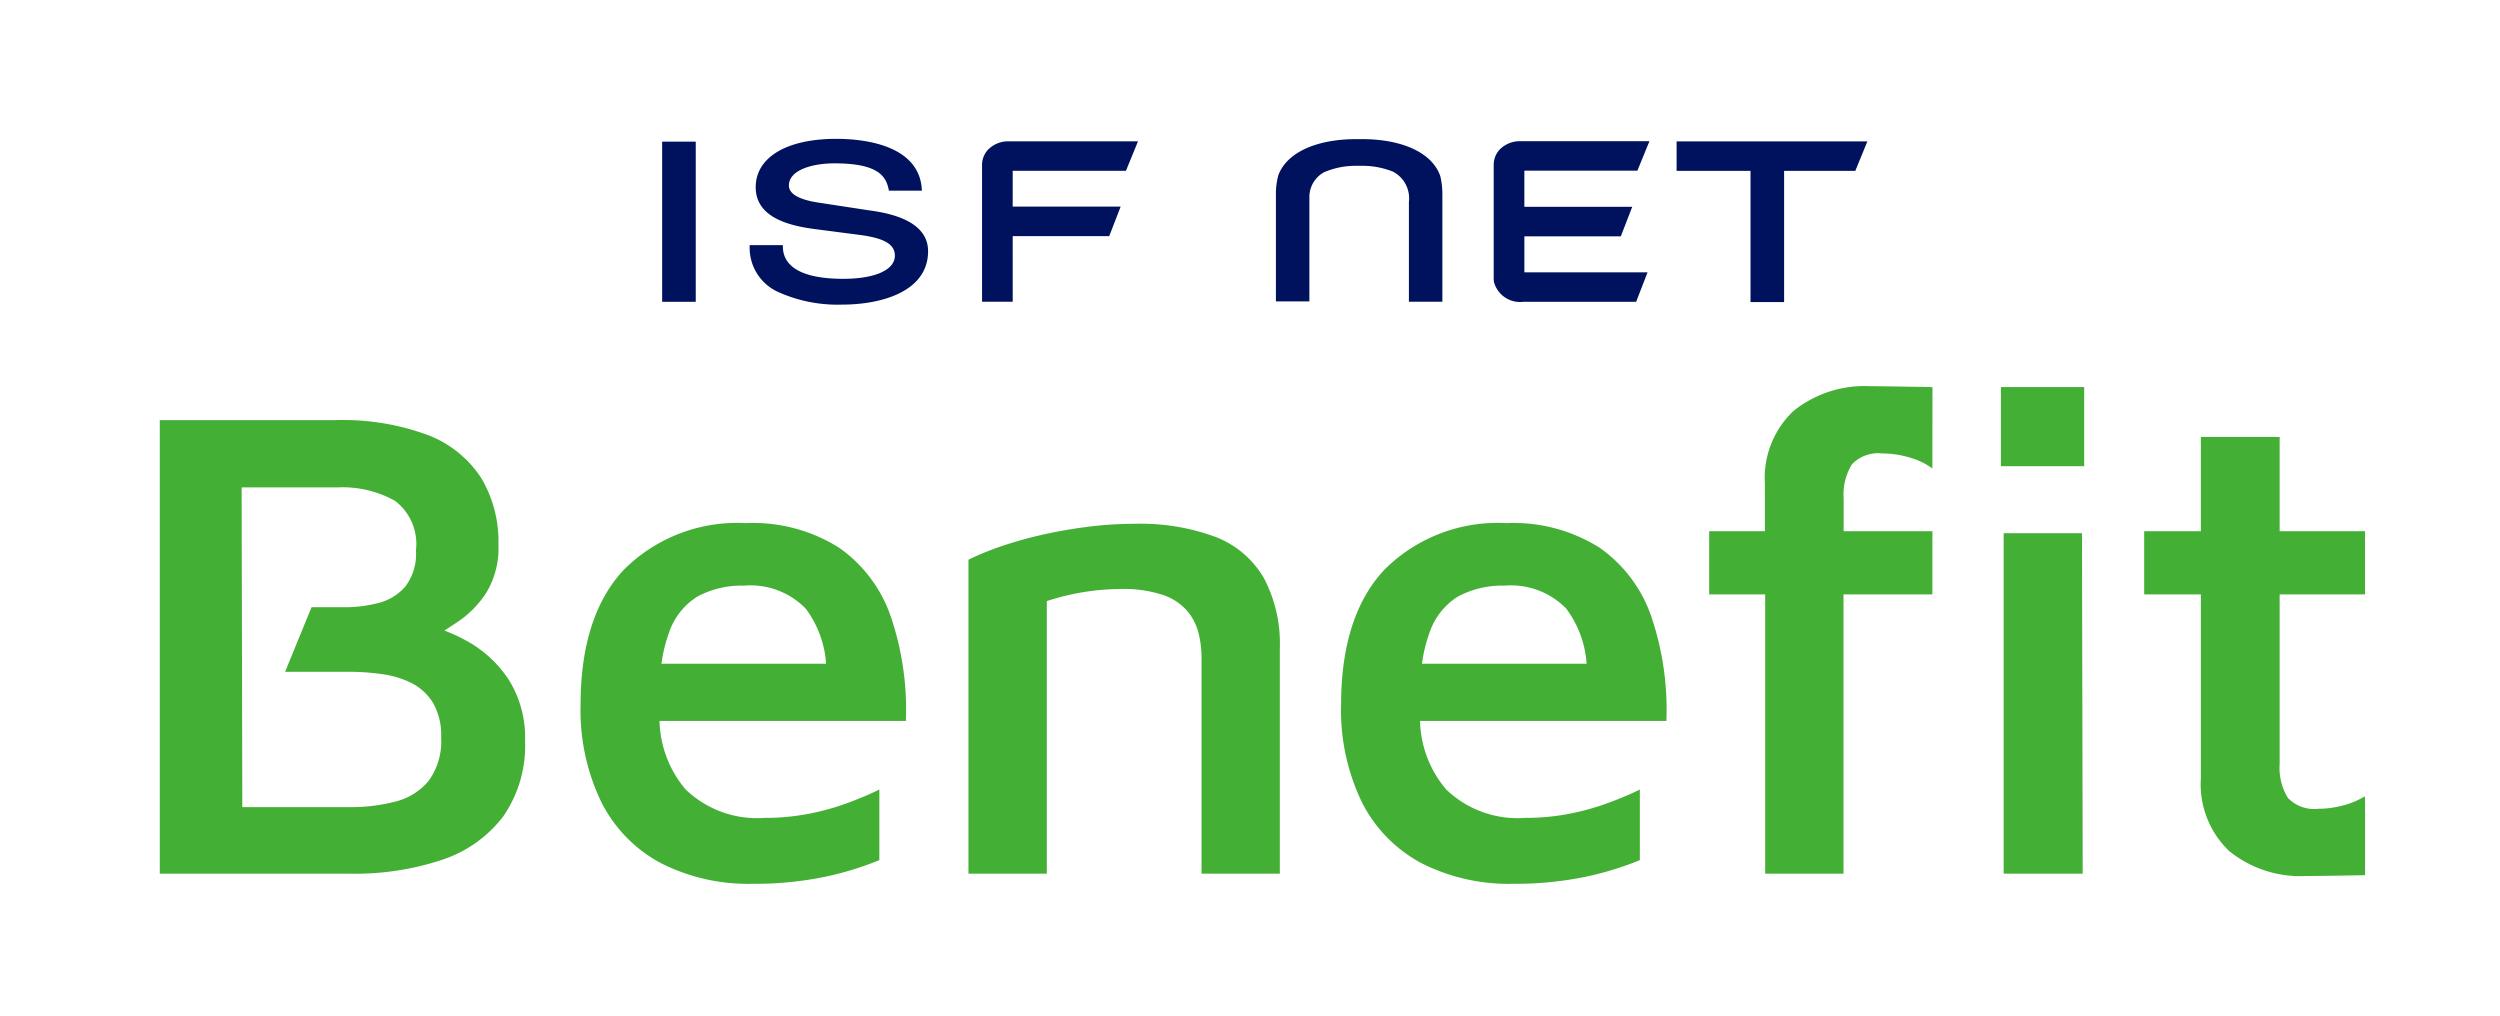 <?xml version="1.0" encoding="UTF-8"?> <svg xmlns="http://www.w3.org/2000/svg" id="a" viewBox="0 0 138.506 56.289"><defs><style>.cls-1{fill:none;}.cls-2{fill:#44af35;}.cls-3{fill:#00125d;}</style></defs><rect class="cls-1" width="138.506" height="56.289"></rect><path class="cls-2" d="M42.683,54.54a10.68,10.68,0,0,1-5.047-1.135,7.795,7.795,0,0,1-3.312-3.374,11.704,11.704,0,0,1-1.158-5.427c0-3.275.814-5.794,2.42-7.488a8.887,8.887,0,0,1,6.749-2.559,8.924,8.924,0,0,1,5.157,1.366,7.706,7.706,0,0,1,2.86,3.809,16.081,16.081,0,0,1,.841,5.656l-.002.128H37.539A6.09,6.09,0,0,0,38.984,49.309a5.697,5.697,0,0,0,4.358,1.579,12.722,12.722,0,0,0,2.435-.222,13.802,13.802,0,0,0,2.092-.572c.634-.231,1.191-.461,1.655-.684l.194-.093v3.91l-.081.034a17.434,17.434,0,0,1-3.088.922A19.251,19.251,0,0,1,42.683,54.54ZM37.648,42.349h9.12a5.762,5.762,0,0,0-1.125-3.051,4.27,4.27,0,0,0-3.424-1.277,5.159,5.159,0,0,0-2.568.598,3.75,3.75,0,0,0-1.59,2.021A7.886,7.886,0,0,0,37.648,42.349Z" transform="translate(-1 -5.575)"></path><path class="cls-2" d="M71.906,53.98H67.567V41.994a5.58,5.58,0,0,0-.171-1.368,3.058,3.058,0,0,0-.633-1.218,3.124,3.124,0,0,0-1.339-.874,6.953,6.953,0,0,0-2.337-.327,13.372,13.372,0,0,0-4.091.67V53.98H54.655V36.582l.074-.036a16.645,16.645,0,0,1,1.936-.771,22.61,22.61,0,0,1,2.282-.619c.809-.174,1.635-.313,2.456-.412a20.448,20.448,0,0,1,2.42-.149,11.999,11.999,0,0,1,4.551.737,5.294,5.294,0,0,1,2.662,2.295,7.764,7.764,0,0,1,.87,3.846V53.98Z" transform="translate(-1 -5.575)"></path><path class="cls-2" d="M84.817,54.54a10.68,10.68,0,0,1-5.047-1.135,7.795,7.795,0,0,1-3.312-3.374,11.704,11.704,0,0,1-1.158-5.427c0-3.275.814-5.794,2.42-7.488a8.887,8.887,0,0,1,6.749-2.559,8.924,8.924,0,0,1,5.157,1.366,7.705,7.705,0,0,1,2.86,3.809,16.081,16.081,0,0,1,.841,5.656l-.002.128H79.673A6.089,6.089,0,0,0,81.118,49.309a5.697,5.697,0,0,0,4.358,1.579,12.721,12.721,0,0,0,2.435-.222,13.802,13.802,0,0,0,2.092-.572c.634-.231,1.191-.461,1.655-.684l.194-.093v3.91l-.081.034a17.434,17.434,0,0,1-3.088.922A19.251,19.251,0,0,1,84.817,54.54ZM79.782,42.349h9.12a5.762,5.762,0,0,0-1.125-3.051,4.27,4.27,0,0,0-3.424-1.277,5.159,5.159,0,0,0-2.568.598,3.751,3.751,0,0,0-1.59,2.021A7.886,7.886,0,0,0,79.782,42.349Z" transform="translate(-1 -5.575)"></path><path class="cls-2" d="M116.387,53.98H112.008V35.116h4.339Zm.082-22.575h-4.612V27.019h4.612Z" transform="translate(-1 -5.575)"></path><path class="cls-2" d="M29.195,43.248a6.562,6.562,0,0,0-2.274-2.13,9.387,9.387,0,0,0-1.3-.608q.348-.226.706-.461a5.679,5.679,0,0,0,1.608-1.622A4.811,4.811,0,0,0,28.615,35.73a6.877,6.877,0,0,0-.949-3.664,6.122,6.122,0,0,0-2.95-2.384,13.569,13.569,0,0,0-5.152-.831H9.852v25.129h10.603a15.256,15.256,0,0,0,4.989-.754,7.023,7.023,0,0,0,3.418-2.395,6.867,6.867,0,0,0,1.228-4.214A6.022,6.022,0,0,0,29.195,43.248Zm-4.445,5.583a3.456,3.456,0,0,1-1.83,1.149,9.7,9.7,0,0,1-2.503.312H14.425l-.038-17.714h5.332a5.93,5.93,0,0,1,3.164.744,2.993,2.993,0,0,1,1.161,2.744,2.985,2.985,0,0,1-.589,2.005,2.907,2.907,0,0,1-1.483.909,7.339,7.339,0,0,1-1.682.236h-2.03l-1.465,3.578h3.671a13.267,13.267,0,0,1,1.697.129,5.151,5.151,0,0,1,1.661.508,2.989,2.989,0,0,1,1.17,1.09,3.599,3.599,0,0,1,.446,1.91,3.71,3.71,0,0,1-.689,2.4Z" transform="translate(-1 -5.575)"></path><path class="cls-2" d="M103.143,35.004V33.18a3.163,3.163,0,0,1,.46-1.882,2.009,2.009,0,0,1,1.694-.599,5.207,5.207,0,0,1,1.284.164,4.487,4.487,0,0,1,1.091.415l.387.243.004-4.501-.228-.003c-.027-0-2.668-.049-3.222-.045a6.278,6.278,0,0,0-4.257,1.376,5.115,5.115,0,0,0-1.575,4.048V35.004H95.693v3.502h3.102V53.98h4.34V38.506h4.925V35.004h-4.916Z" transform="translate(-1 -5.575)"></path><path class="cls-2" d="M132.028,49.972l-.006-.28-.197.111a4.488,4.488,0,0,1-1.091.415,5.206,5.206,0,0,1-1.283.164,2.01,2.01,0,0,1-1.694-.599,3.164,3.164,0,0,1-.459-1.882V38.506h4.73V35.004h-4.73V29.783h-4.364V35.004h-3.141v3.502h3.141V48.684a5.115,5.115,0,0,0,1.575,4.048,6.278,6.278,0,0,0,4.257,1.376h0l.097 0c.712,0,3.1-.045,3.126-.045l.041-.001v-4.09Z" transform="translate(-1 -5.575)"></path><path class="cls-3" d="M47.634,22.452a8.018,8.018,0,0,1-3.465-.675,2.684,2.684,0,0,1-1.636-2.51v-.11h1.838l.002.107c.016.802.609,1.758,3.341,1.758,1.766,0,2.864-.491,2.864-1.282,0-.625-.576-.968-1.924-1.147l-2.463-.32c-1.426-.183-3.323-.623-3.323-2.325,0-1.654,1.71-2.681,4.463-2.681,1.362,0,4.551.269,4.737,2.756l.009.117H50.248l-.018-.088c-.153-.741-.622-1.427-2.998-1.427-1.257,0-2.525.38-2.525,1.229,0,.486.612.813,1.818.973l2.55.391c.914.127,3.343.465,3.343,2.274,0,2.182-2.471,2.96-4.784,2.96Z" transform="translate(-1 -5.575)"></path><path class="cls-3" d="M39.546,22.295h-1.861V13.422h1.861Z" transform="translate(-1 -5.575)"></path><path class="cls-3" d="M80.801,15.352c-.422-1.277-2.044-2.07-4.371-2.07h-.259c-2.15,0-3.698.676-4.254,1.786l.001-0-.014.026c-.028.057-.053.115-.076.175a3.913,3.913,0,0,0-.139.967V22.273h1.854V16.502a1.562,1.562,0,0,1,.818-1.387,4.425,4.425,0,0,1,1.819-.353h.242a4.517,4.517,0,0,1,1.753.323,1.665,1.665,0,0,1,.879,1.697l.003 0v5.51h1.854v-6.001a4.426,4.426,0,0,0-.11-.94Z" transform="translate(-1 -5.575)"></path><path class="cls-3" d="M56.933,13.406a1.568,1.568,0,0,0-1.165.433,1.227,1.227,0,0,0-.36.868v7.583h1.699l-.001-3.634h5.348l.633-1.633H57.106L57.106,15.039h6.273l.669-1.633-7.115 0Z" transform="translate(-1 -5.575)"></path><path class="cls-3" d="M91.714,15.032l.669-1.633H85.28a1.568,1.568,0,0,0-1.165.432,1.226,1.226,0,0,0-.36.868l0,6.368.012.127a1.5,1.5,0,0,0,1.641,1.101h6.238l.633-1.633H85.454l-0-1.995h5.343l.633-1.633H85.453l-0-2.003Z" transform="translate(-1 -5.575)"></path><polygon class="cls-3" points="102.788 9.466 103.457 7.833 92.888 7.833 92.888 9.466 96.983 9.466 96.983 16.736 98.844 16.736 98.844 9.466 102.788 9.466"></polygon></svg> 